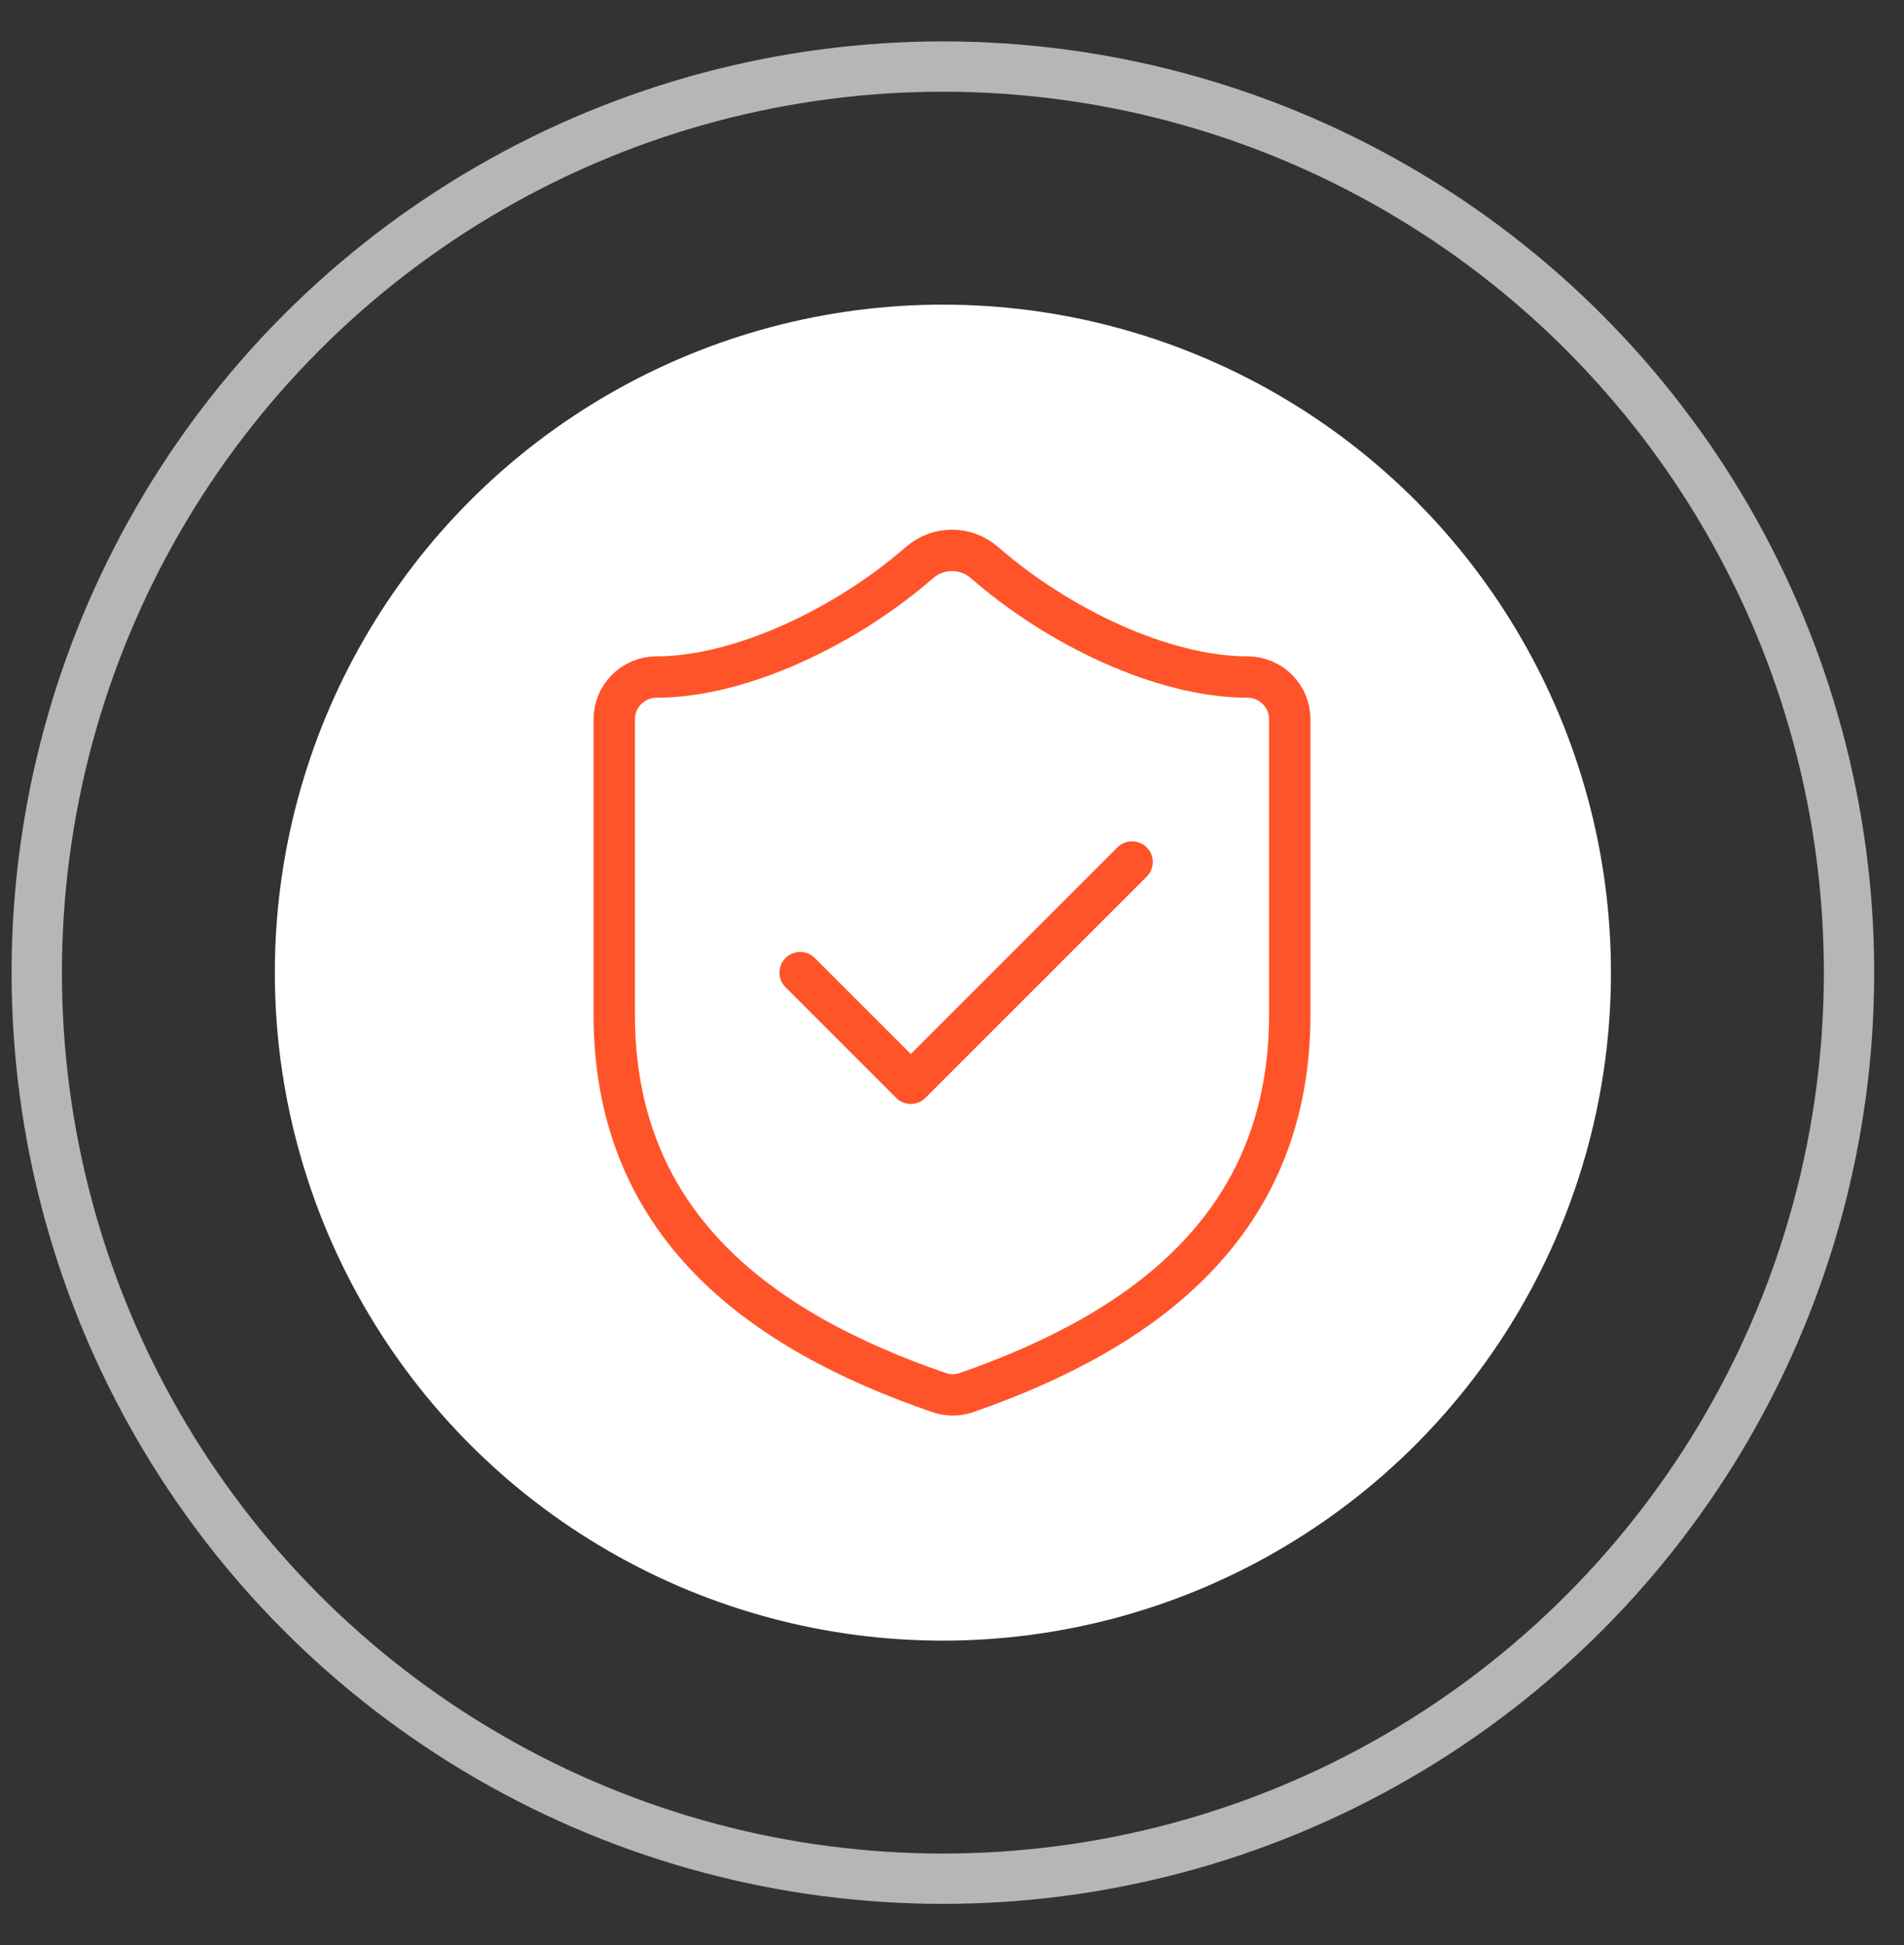 <svg xmlns="http://www.w3.org/2000/svg" fill="none" viewBox="0 0 46 47" height="47" width="46">
<rect x="0" y="0" width="46" height="47" fill="#333333" stroke="none"/>
<circle fill="white" r="16.14" cy="23.5" cx="22.78"></circle>
<circle stroke-width="1.216" stroke="#B5B6B7" r="21.892" cy="23.5" cx="22.78"></circle>
<g clip-path="url(#clip0_911_9761)">
<path stroke-linejoin="round" stroke-linecap="round" stroke="#FF5429" d="M31.16 24.519C31.16 29.619 27.59 32.169 23.347 33.648C23.125 33.723 22.883 33.72 22.663 33.638C18.41 32.169 14.84 29.619 14.84 24.519V17.378C14.84 17.108 14.947 16.848 15.139 16.657C15.33 16.466 15.589 16.358 15.86 16.358C17.9 16.358 20.45 15.134 22.225 13.584C22.441 13.399 22.716 13.298 23 13.298C23.284 13.298 23.559 13.399 23.775 13.584C25.56 15.145 28.1 16.358 30.14 16.358C30.411 16.358 30.67 16.466 30.861 16.657C31.053 16.848 31.16 17.108 31.16 17.378V24.519Z"></path>
<path stroke-linejoin="round" stroke-linecap="round" stroke="#FF5429" d="M19.332 23.5L22.005 26.173L27.351 20.827"></path>
</g>
<defs>
<clipPath id="clip0_911_9761">
<rect transform="translate(14 12)" fill="white" height="23" width="18"></rect>
</clipPath>
</defs>
</svg>
